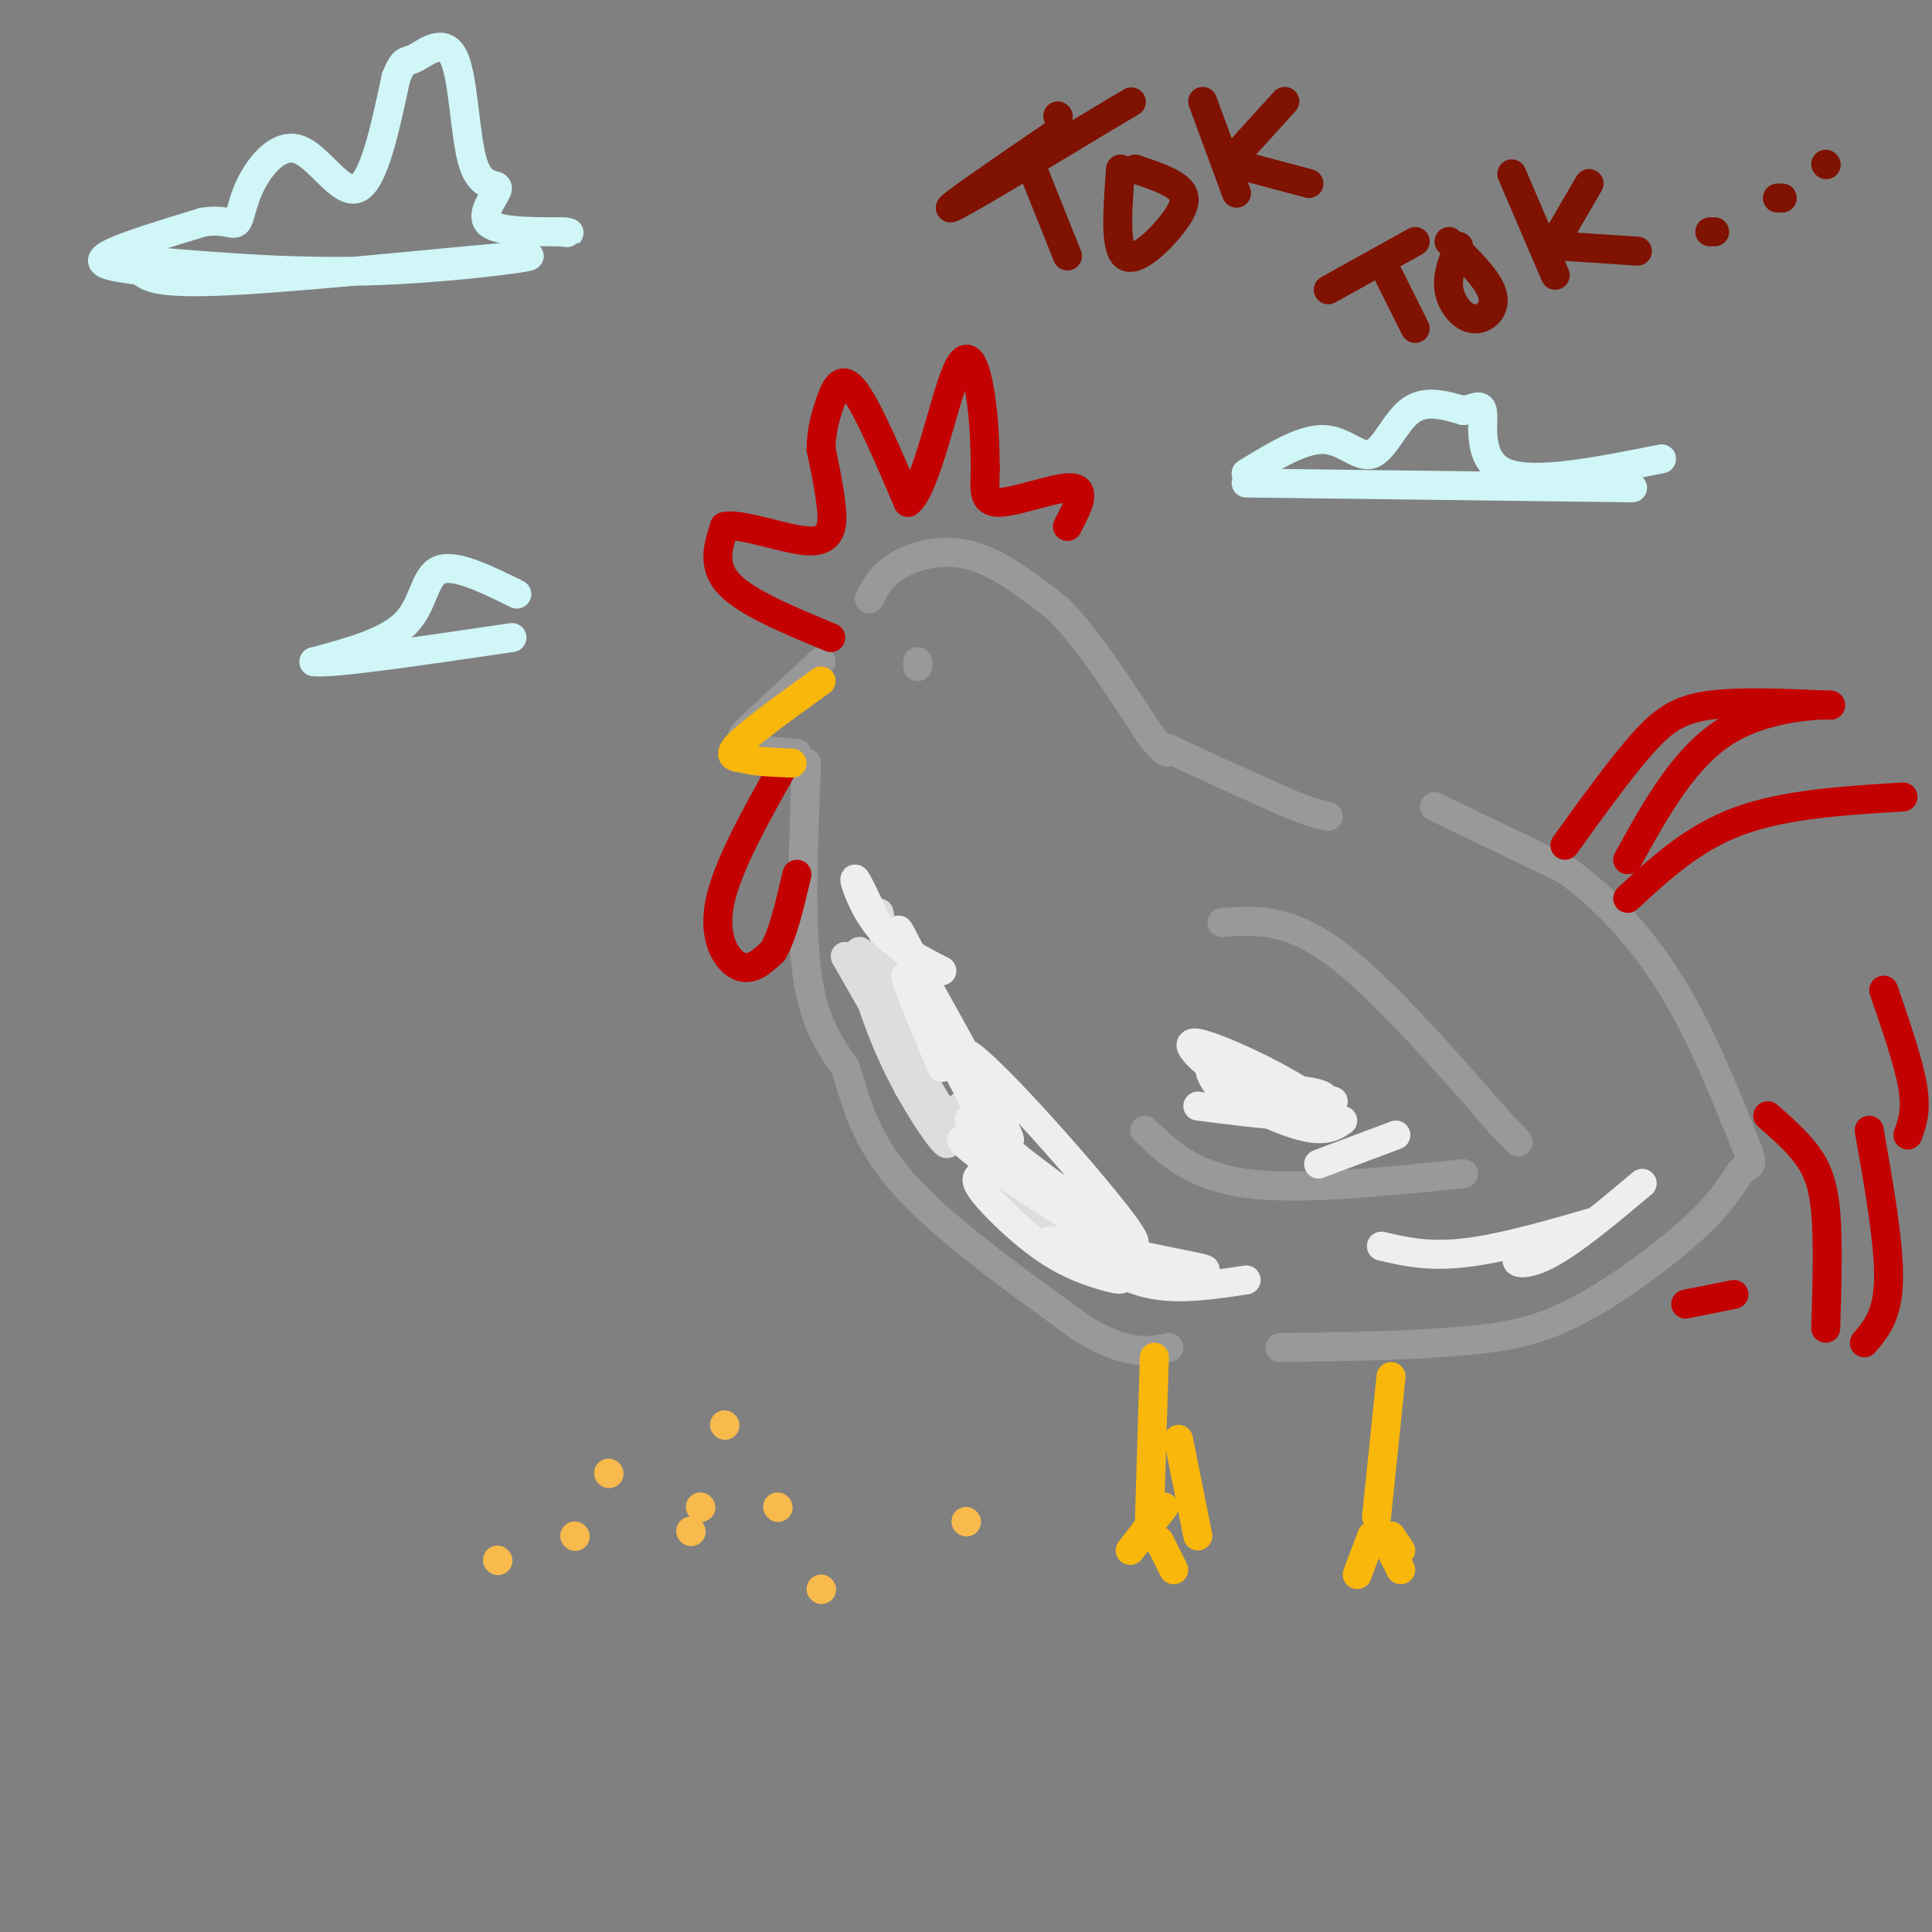 <svg viewBox='0 0 400 400' version='1.1' xmlns='http://www.w3.org/2000/svg' xmlns:xlink='http://www.w3.org/1999/xlink'><rect x="0" y="0" width="400" height="400" fill="#808080" stroke="none"/><g fill='none' stroke='#999999' stroke-width='6' stroke-linecap='round' stroke-linejoin='round'><path d='M170,137c-5.622,5.200 -11.244,10.400 -14,13c-2.756,2.600 -2.644,2.600 -2,3c0.644,0.400 1.822,1.200 3,2'/><path d='M157,155c1.833,0.500 4.917,0.750 8,1'/><path d='M167,158c-0.667,16.250 -1.333,32.500 0,43c1.333,10.500 4.667,15.250 8,20'/><path d='M175,221c2.267,7.111 3.933,14.889 12,24c8.067,9.111 22.533,19.556 37,30'/><path d='M224,275c9.167,5.667 13.583,4.833 18,4'/><path d='M180,124c1.267,-2.489 2.533,-4.978 6,-7c3.467,-2.022 9.133,-3.578 15,-2c5.867,1.578 11.933,6.289 18,11'/><path d='M219,126c6.167,6.167 12.583,16.083 19,26'/><path d='M238,152c3.833,4.833 3.917,3.917 4,3'/><path d='M242,155c4.667,2.333 14.333,6.667 24,11'/><path d='M266,166c5.500,2.333 7.250,2.667 9,3'/><path d='M297,167c0.000,0.000 27.000,13.000 27,13'/><path d='M324,180c8.422,5.933 15.978,14.267 22,24c6.022,9.733 10.511,20.867 15,32'/><path d='M361,236c2.533,5.950 1.367,4.826 0,6c-1.367,1.174 -2.933,4.644 -7,9c-4.067,4.356 -10.633,9.596 -17,14c-6.367,4.404 -12.533,7.973 -19,10c-6.467,2.027 -13.233,2.514 -20,3'/><path d='M298,278c-8.833,0.667 -20.917,0.833 -33,1'/><path d='M253,191c6.667,-0.500 13.333,-1.000 23,6c9.667,7.000 22.333,21.500 35,36'/><path d='M311,233c5.833,6.000 2.917,3.000 0,0'/><path d='M237,234c5.000,4.750 10.000,9.500 21,11c11.000,1.500 28.000,-0.250 45,-2'/><path d='M190,137c0.000,0.000 0.000,1.000 0,1'/></g>
<g fill='none' stroke='#C30101' stroke-width='6' stroke-linecap='round' stroke-linejoin='round'><path d='M162,159c-5.778,10.311 -11.556,20.622 -13,28c-1.444,7.378 1.444,11.822 4,13c2.556,1.178 4.778,-0.911 7,-3'/><path d='M160,197c2.000,-3.167 3.500,-9.583 5,-16'/><path d='M172,132c-8.667,-3.583 -17.333,-7.167 -21,-11c-3.667,-3.833 -2.333,-7.917 -1,-12'/><path d='M150,109c3.655,-0.833 13.292,3.083 18,3c4.708,-0.083 4.488,-4.167 4,-8c-0.488,-3.833 -1.244,-7.417 -2,-11'/><path d='M170,93c-0.024,-3.571 0.917,-7.000 2,-10c1.083,-3.000 2.310,-5.571 5,-2c2.690,3.571 6.845,13.286 11,23'/><path d='M188,104c3.679,-2.667 7.375,-20.833 10,-27c2.625,-6.167 4.179,-0.333 5,5c0.821,5.333 0.911,10.167 1,15'/><path d='M204,97c-0.071,4.179 -0.750,7.125 3,7c3.750,-0.125 11.929,-3.321 15,-3c3.071,0.321 1.036,4.161 -1,8'/><path d='M324,175c5.756,-7.978 11.511,-15.956 16,-21c4.489,-5.044 7.711,-7.156 14,-8c6.289,-0.844 15.644,-0.422 25,0'/><path d='M379,146c0.156,-0.089 -11.956,-0.311 -21,5c-9.044,5.311 -15.022,16.156 -21,27'/><path d='M337,186c6.750,-6.250 13.500,-12.500 23,-16c9.500,-3.500 21.750,-4.250 34,-5'/><path d='M366,231c2.933,2.578 5.867,5.156 8,8c2.133,2.844 3.467,5.956 4,12c0.533,6.044 0.267,15.022 0,24'/><path d='M387,234c2.083,11.833 4.167,23.667 4,31c-0.167,7.333 -2.583,10.167 -5,13'/><path d='M390,205c2.583,7.500 5.167,15.000 6,20c0.833,5.000 -0.083,7.500 -1,10'/><path d='M349,270c0.000,0.000 10.000,-2.000 10,-2'/></g>
<g fill='none' stroke='#F9B70B' stroke-width='6' stroke-linecap='round' stroke-linejoin='round'><path d='M239,281c0.000,0.000 -1.000,33.000 -1,33'/><path d='M241,312c0.000,0.000 -7.000,9.000 -7,9'/><path d='M240,319c0.000,0.000 3.000,6.000 3,6'/><path d='M244,298c0.000,0.000 4.000,20.000 4,20'/><path d='M288,285c0.000,0.000 -3.000,29.000 -3,29'/><path d='M284,318c0.000,0.000 -3.000,8.000 -3,8'/><path d='M287,319c0.000,0.000 3.000,6.000 3,6'/><path d='M288,318c0.000,0.000 2.000,3.000 2,3'/><path d='M170,141c-7.167,5.167 -14.333,10.333 -17,13c-2.667,2.667 -0.833,2.833 1,3'/><path d='M154,157c1.833,0.667 5.917,0.833 10,1'/></g>
<g fill='none' stroke='#DDDDDD' stroke-width='6' stroke-linecap='round' stroke-linejoin='round'><path d='M175,198c9.851,17.161 19.702,34.321 21,38c1.298,3.679 -5.958,-6.125 -11,-17c-5.042,-10.875 -7.869,-22.821 -7,-22c0.869,0.821 5.435,14.411 10,28'/><path d='M188,225c1.500,2.833 0.250,-4.083 -1,-11'/><path d='M182,189c2.167,10.750 4.333,21.500 7,29c2.667,7.500 5.833,11.750 9,16'/><path d='M199,229c8.113,10.054 16.226,20.107 15,19c-1.226,-1.107 -11.792,-13.375 -15,-16c-3.208,-2.625 0.940,4.393 6,10c5.060,5.607 11.030,9.804 17,14'/></g>
<g fill='none' stroke='#EEEEEE' stroke-width='6' stroke-linecap='round' stroke-linejoin='round'><path d='M195,221c-5.018,-12.006 -10.036,-24.012 -6,-17c4.036,7.012 17.125,33.042 17,32c-0.125,-1.042 -13.464,-29.155 -18,-39c-4.536,-9.845 -0.268,-1.423 4,7'/><path d='M192,204c5.585,10.021 17.549,31.573 17,32c-0.549,0.427 -13.609,-20.270 -9,-18c4.609,2.270 26.888,27.506 33,36c6.112,8.494 -3.944,0.247 -14,-8'/><path d='M219,246c-7.966,-5.771 -20.880,-16.198 -18,-14c2.880,2.198 21.556,17.022 23,19c1.444,1.978 -14.342,-8.891 -21,-13c-6.658,-4.109 -4.188,-1.460 2,3c6.188,4.460 16.094,10.730 26,17'/><path d='M204,243c-1.282,0.323 -2.564,0.645 -1,3c1.564,2.355 5.974,6.741 10,10c4.026,3.259 7.667,5.389 12,7c4.333,1.611 9.359,2.703 6,1c-3.359,-1.703 -15.103,-6.201 -14,-7c1.103,-0.799 15.051,2.100 29,5'/><path d='M246,262c5.167,1.000 3.583,1.000 2,1'/><path d='M195,201c-4.822,-2.467 -9.644,-4.933 -13,-9c-3.356,-4.067 -5.244,-9.733 -5,-10c0.244,-0.267 2.622,4.867 5,10'/><path d='M224,259c4.667,3.000 9.333,6.000 15,7c5.667,1.000 12.333,0.000 19,-1'/><path d='M248,229c13.601,1.738 27.202,3.476 25,0c-2.202,-3.476 -20.208,-12.167 -25,-13c-4.792,-0.833 3.631,6.190 10,10c6.369,3.810 10.685,4.405 15,5'/><path d='M273,231c-1.138,-1.509 -11.483,-7.783 -17,-10c-5.517,-2.217 -6.205,-0.377 -5,2c1.205,2.377 4.304,5.292 10,6c5.696,0.708 13.991,-0.790 13,-2c-0.991,-1.210 -11.267,-2.134 -14,-1c-2.733,1.134 2.076,4.324 6,5c3.924,0.676 6.962,-1.162 10,-3'/><path d='M276,228c-3.357,-1.345 -16.750,-3.208 -19,-2c-2.250,1.208 6.643,5.488 12,7c5.357,1.512 7.179,0.256 9,-1'/><path d='M273,241c0.000,0.000 16.000,-6.000 16,-6'/><path d='M286,258c5.311,1.252 10.622,2.504 20,1c9.378,-1.504 22.823,-5.764 24,-6c1.177,-0.236 -9.914,3.552 -14,6c-4.086,2.448 -1.167,3.557 4,1c5.167,-2.557 12.584,-8.778 20,-15'/></g>
<g fill='none' stroke='#F8BA4D' stroke-width='6' stroke-linecap='round' stroke-linejoin='round'><path d='M150,295c0.000,0.000 0.100,0.100 0.1,0.1'/><path d='M126,305c0.000,0.000 0.100,0.100 0.1,0.1'/><path d='M161,312c0.000,0.000 0.100,0.100 0.1,0.1'/><path d='M143,317c0.000,0.000 0.100,0.100 0.1,0.1'/><path d='M119,318c0.000,0.000 0.100,0.100 0.1,0.1'/><path d='M145,312c0.000,0.000 0.100,0.100 0.1,0.1'/><path d='M170,329c0.000,0.000 0.100,0.100 0.1,0.1'/><path d='M200,315c0.000,0.000 0.100,0.100 0.1,0.1'/><path d='M103,323c0.000,0.000 0.100,0.100 0.1,0.1'/></g>
<g fill='none' stroke='#7F1201' stroke-width='6' stroke-linecap='round' stroke-linejoin='round'><path d='M219,24c0.000,0.000 0.100,0.100 0.1,0.1'/><path d='M218,28c-11.583,7.917 -23.167,15.833 -21,15c2.167,-0.833 18.083,-10.417 34,-20'/><path d='M231,23c5.667,-3.333 2.833,-1.667 0,0'/><path d='M213,33c0.000,0.000 8.000,20.000 8,20'/><path d='M232,35c-0.625,8.214 -1.250,16.429 1,18c2.250,1.571 7.375,-3.500 10,-7c2.625,-3.500 2.750,-5.429 1,-7c-1.750,-1.571 -5.375,-2.786 -9,-4'/><path d='M249,21c0.000,0.000 7.000,19.000 7,19'/><path d='M256,32c0.000,0.000 10.000,-11.000 10,-11'/><path d='M256,34c0.000,0.000 15.000,4.000 15,4'/><path d='M275,60c0.000,0.000 18.000,-10.000 18,-10'/><path d='M286,54c0.000,0.000 7.000,14.000 7,14'/><path d='M302,51c-1.238,3.042 -2.476,6.083 -2,9c0.476,2.917 2.667,5.708 5,6c2.333,0.292 4.810,-1.917 4,-5c-0.810,-3.083 -4.905,-7.042 -9,-11'/><path d='M313,36c0.000,0.000 9.000,21.000 9,21'/><path d='M322,50c0.000,0.000 7.000,-12.000 7,-12'/><path d='M324,51c0.000,0.000 15.000,1.000 15,1'/><path d='M354,48c0.000,0.000 1.000,0.000 1,0'/><path d='M368,41c0.000,0.000 1.000,0.000 1,0'/><path d='M378,34c0.000,0.000 0.100,0.100 0.1,0.1'/></g>
<g fill='none' stroke='#D0F6F7' stroke-width='6' stroke-linecap='round' stroke-linejoin='round'><path d='M30,54c15.827,1.345 31.655,2.690 49,2c17.345,-0.690 36.208,-3.417 29,-3c-7.208,0.417 -40.488,3.976 -58,5c-17.512,1.024 -19.256,-0.488 -21,-2'/><path d='M29,56c-5.711,-0.667 -9.489,-1.333 -7,-3c2.489,-1.667 11.244,-4.333 20,-7'/><path d='M42,46c4.615,-0.765 6.154,0.823 7,0c0.846,-0.823 1.000,-4.056 3,-8c2.000,-3.944 5.846,-8.600 10,-7c4.154,1.600 8.615,9.457 12,8c3.385,-1.457 5.692,-12.229 8,-23'/><path d='M82,16c1.696,-4.121 1.935,-2.922 4,-4c2.065,-1.078 5.957,-4.432 8,0c2.043,4.432 2.238,16.652 4,22c1.762,5.348 5.090,3.824 5,5c-0.090,1.176 -3.597,5.050 -2,7c1.597,1.950 8.299,1.975 15,2'/><path d='M116,48c2.667,0.333 1.833,0.167 1,0'/><path d='M258,100c0.000,0.000 80.000,1.000 80,1'/><path d='M258,98c5.804,-3.565 11.607,-7.131 16,-7c4.393,0.131 7.375,3.958 10,3c2.625,-0.958 4.893,-6.702 8,-9c3.107,-2.298 7.054,-1.149 11,0'/><path d='M303,85c2.690,-0.524 3.917,-1.833 4,1c0.083,2.833 -0.976,9.810 5,12c5.976,2.190 18.988,-0.405 32,-3'/><path d='M107,123c-6.400,-3.156 -12.800,-6.311 -16,-5c-3.200,1.311 -3.200,7.089 -7,11c-3.800,3.911 -11.400,5.956 -19,8'/><path d='M65,137c3.667,0.500 22.333,-2.250 41,-5'/></g>
</svg>
